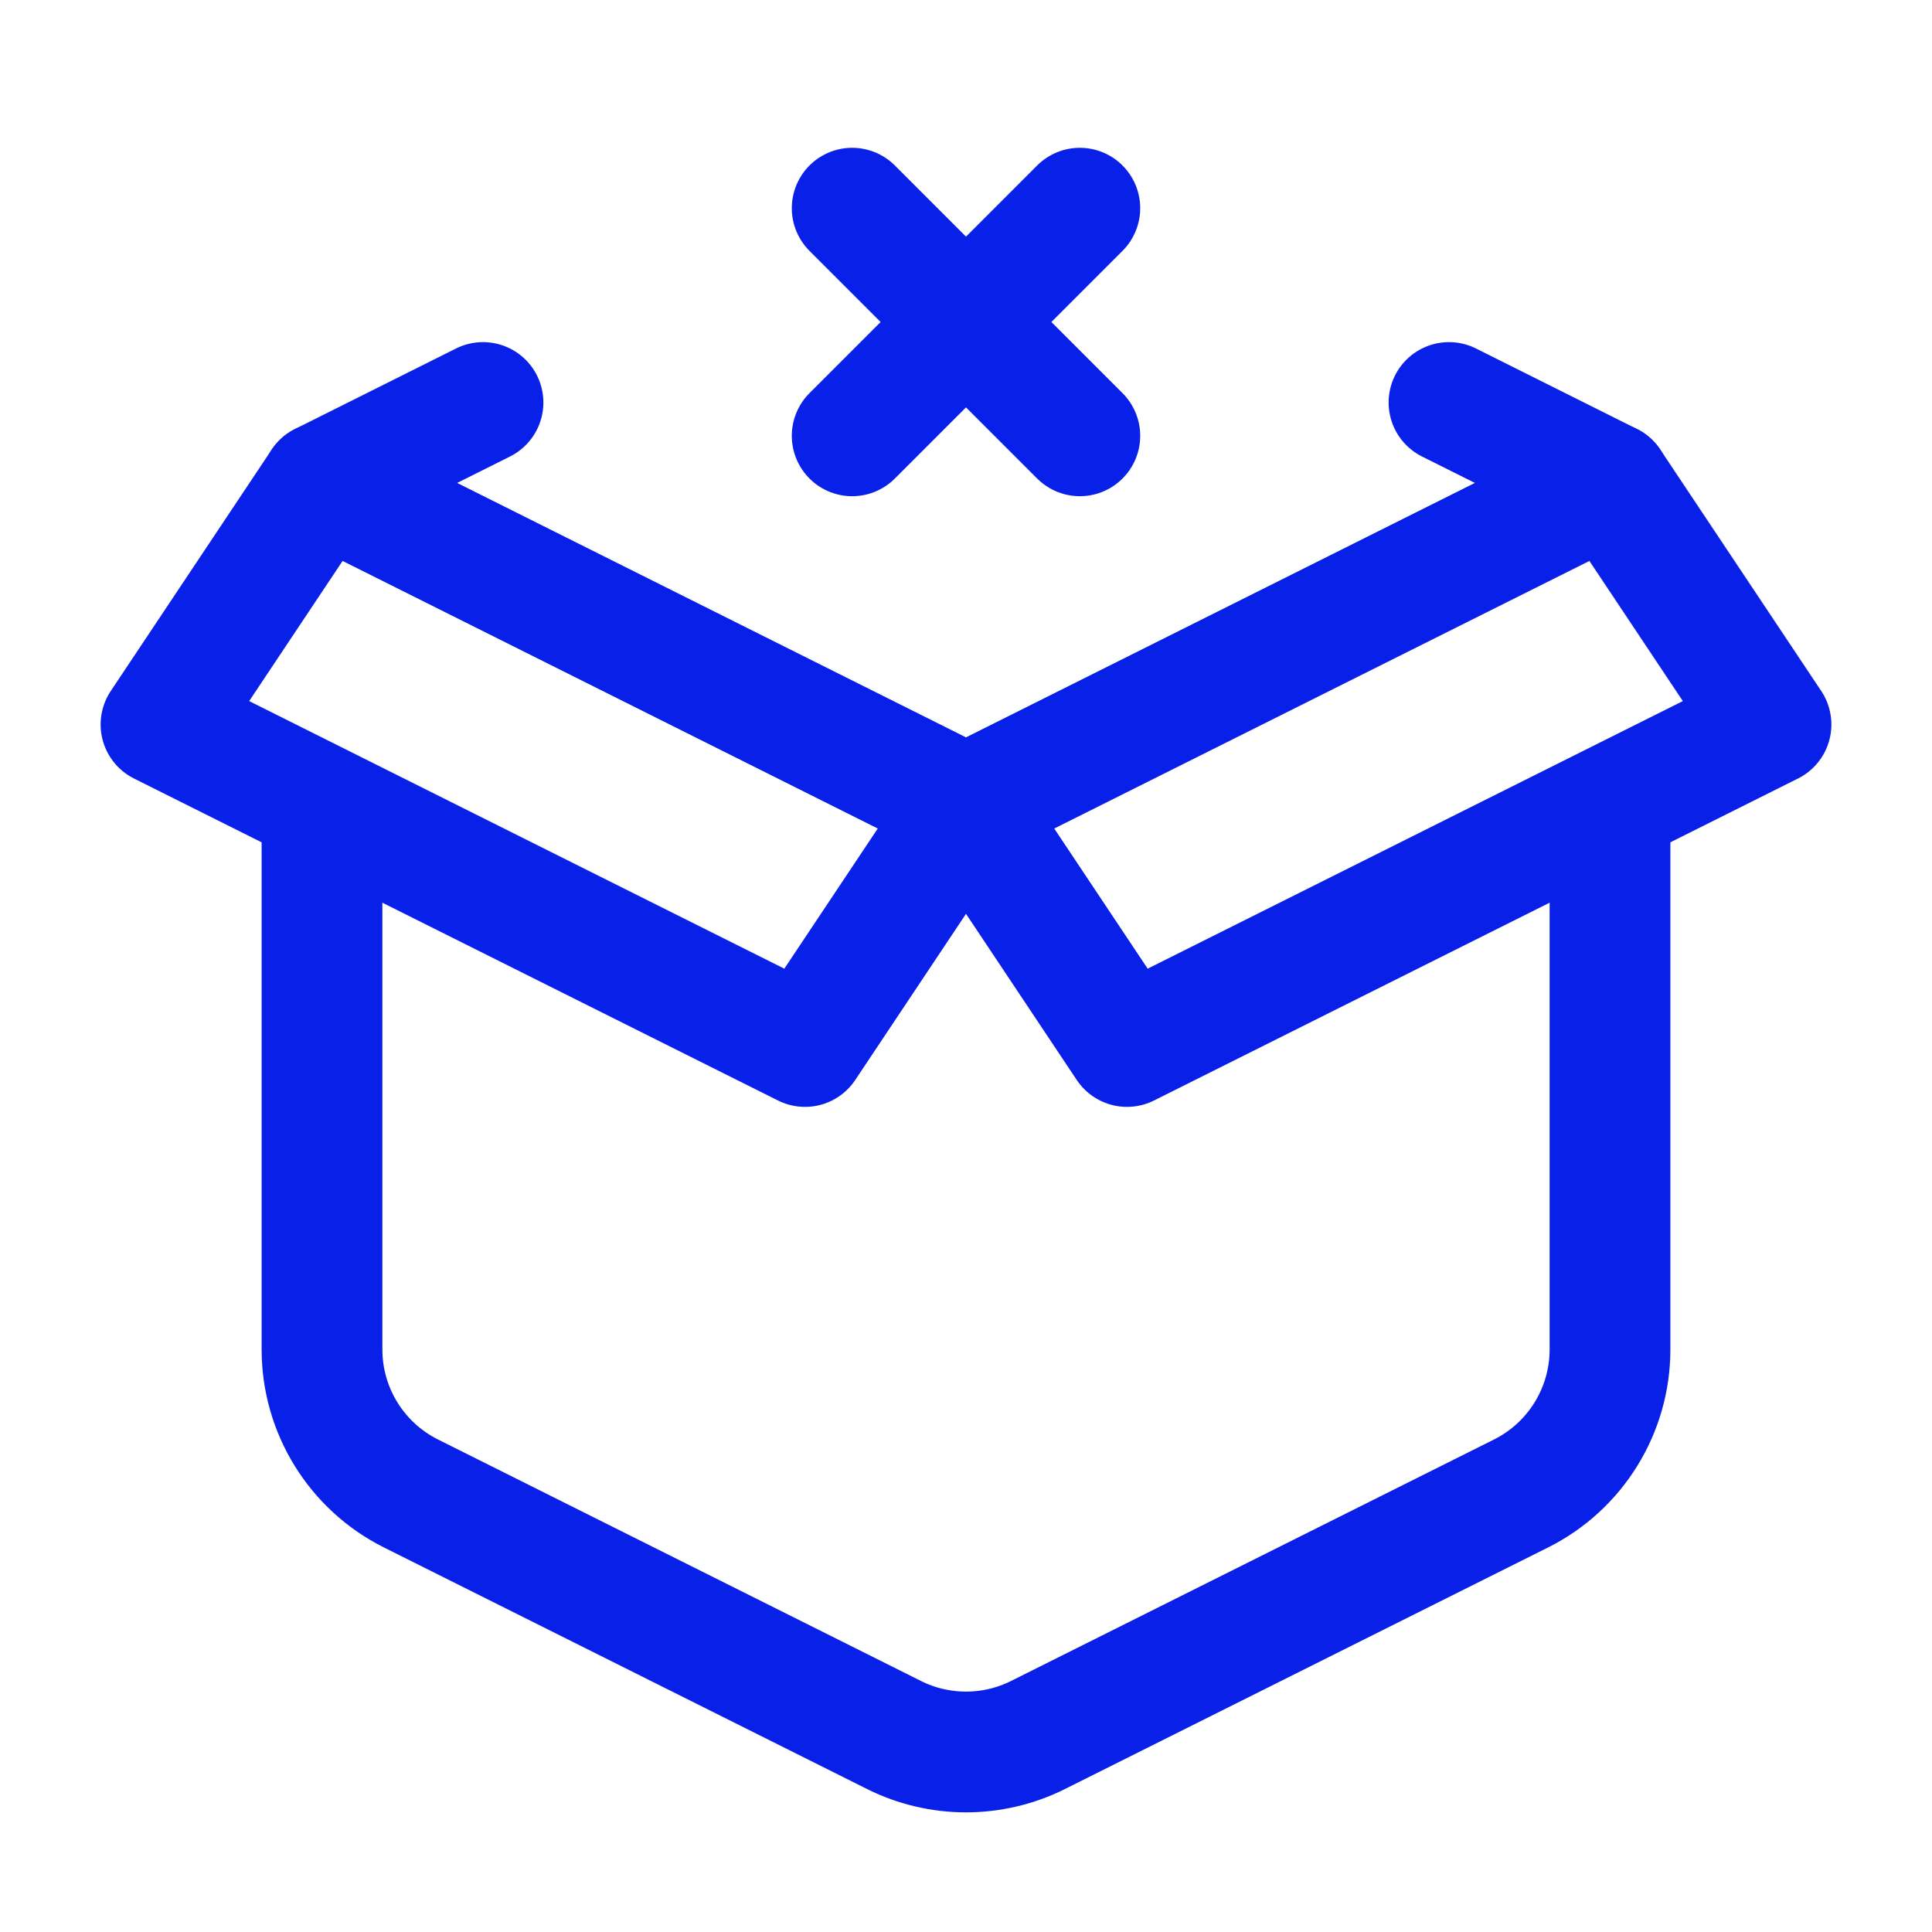 <svg xmlns="http://www.w3.org/2000/svg" fill="none" viewBox="0 0 24 24" height="24" width="24">
<path stroke-linejoin="round" stroke-linecap="round" stroke-width="1.5" stroke="#0920E9" d="M13.414 2.586L10.586 5.414"></path>
<path stroke-linejoin="round" stroke-linecap="round" stroke-width="1.5" stroke="#0920E9" d="M13.414 5.414L10.586 2.586"></path>
<path stroke-width="1.5" stroke="#0920E9" d="M4 10V16.764C4 17.521 4.428 18.214 5.106 18.553L11.106 21.553C11.669 21.834 12.331 21.834 12.894 21.553L18.894 18.553C19.572 18.214 20 17.521 20 16.764V10"></path>
<path stroke-linejoin="round" stroke-linecap="round" stroke-width="1.5" stroke="#0920E9" d="M18 5L20 6L12 10L4 6L6 5"></path>
<path stroke-linejoin="round" stroke-linecap="round" stroke-width="1.5" stroke="#0920E9" d="M20 6L12 10L14 13L22 9L20 6Z"></path>
<path stroke-linejoin="round" stroke-linecap="round" stroke-width="1.5" stroke="#0920E9" d="M4 6L12 10L10 13L2 9L4 6Z"></path>
</svg>
